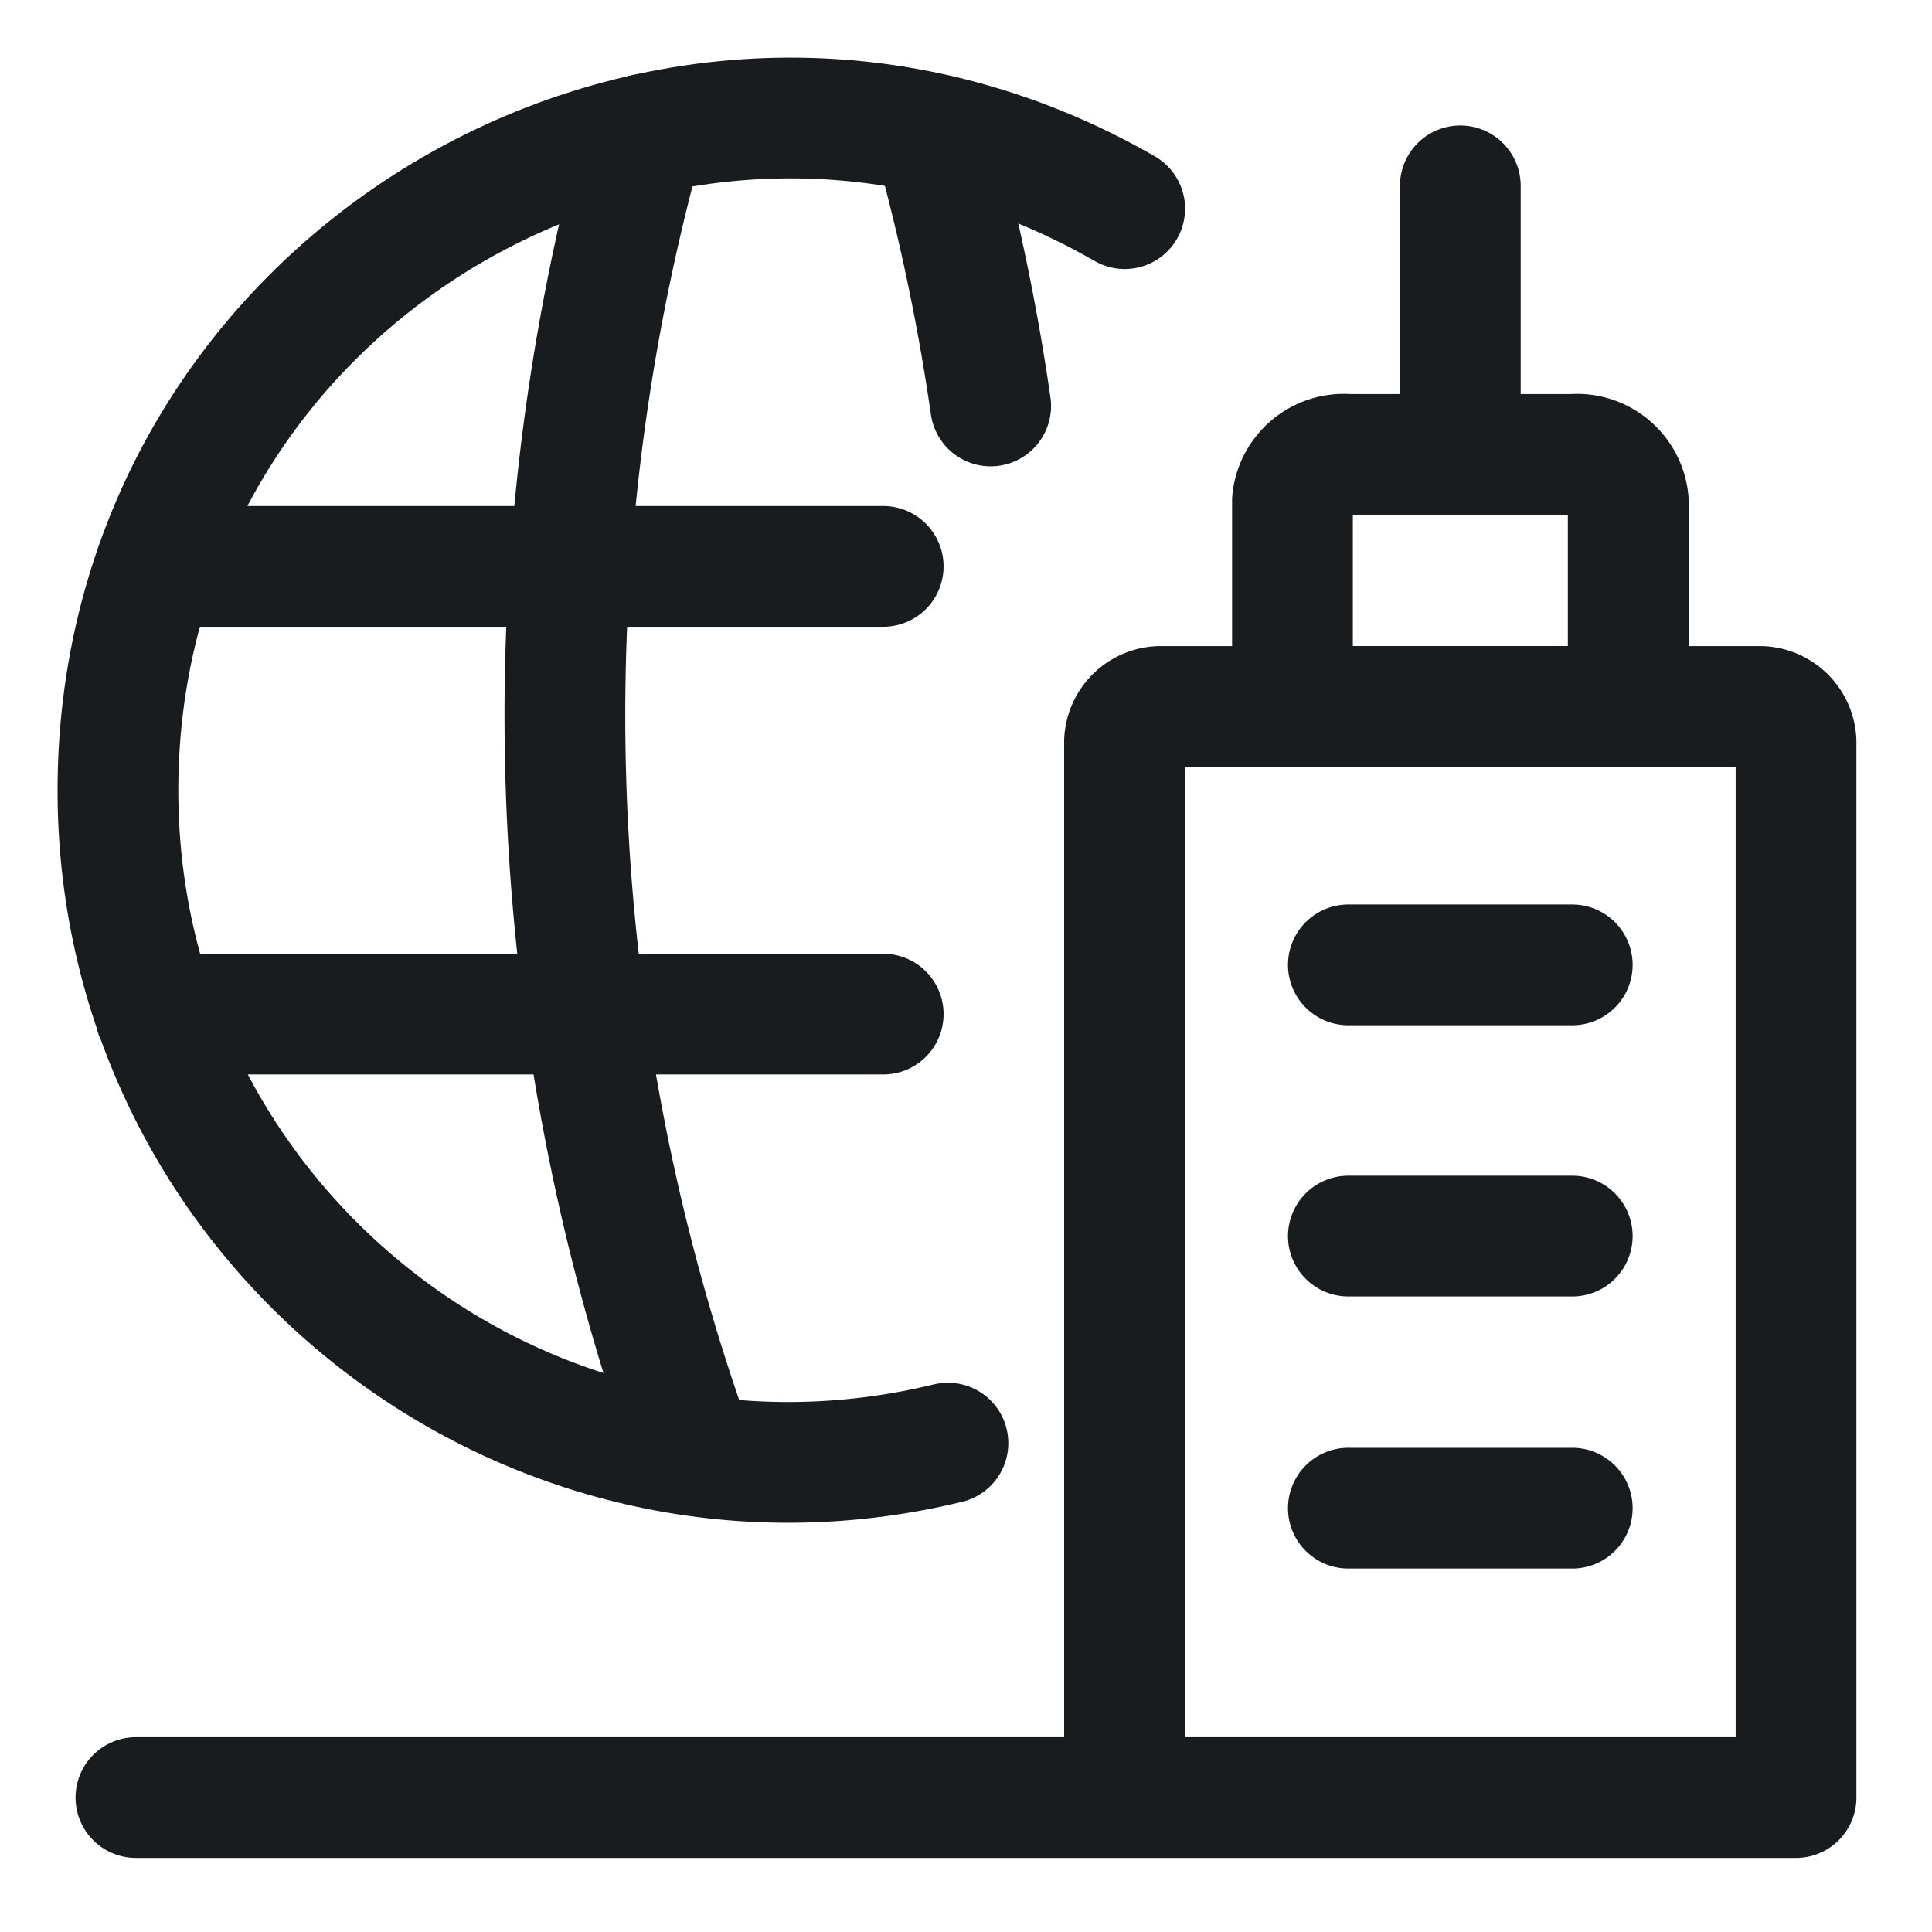 <?xml version="1.0" encoding="utf-8"?>
<svg xmlns="http://www.w3.org/2000/svg" fill="none" viewBox="0 0 48 48">
  <g stroke="#191C1F" stroke-linecap="round" stroke-linejoin="round" stroke-width="3">
    <path d="M27.943 5.184C16.815-1.227 2.918 6.812 2.93 19.656c.01 10.801 10.125 18.747 20.621 16.198M3.861 25.195h18.082M3.861 14.072h18.082"/>
    <path d="M15.997 3.34a54.044 54.044 0 0 0 1.26 32.813M23.195 3.34a53.92 53.92 0 0 1 1.418 6.746M44.622 44.66H3.377M27.938 44.66h16.684V18.427a.91.91 0 0 0-.927-.875h-14.83a.908.908 0 0 0-.927.875v26.231Z"/>
    <path d="M32.111 12.437a1.281 1.281 0 0 1 1.39-1.146h5.562a1.28 1.28 0 0 1 1.39 1.146v5.117h-8.342v-5.117ZM36.281 11.29V4.618M39.062 23.972H33.5M39.062 30.71H33.5M39.062 37.47H33.5"/>
  </g>
</svg>